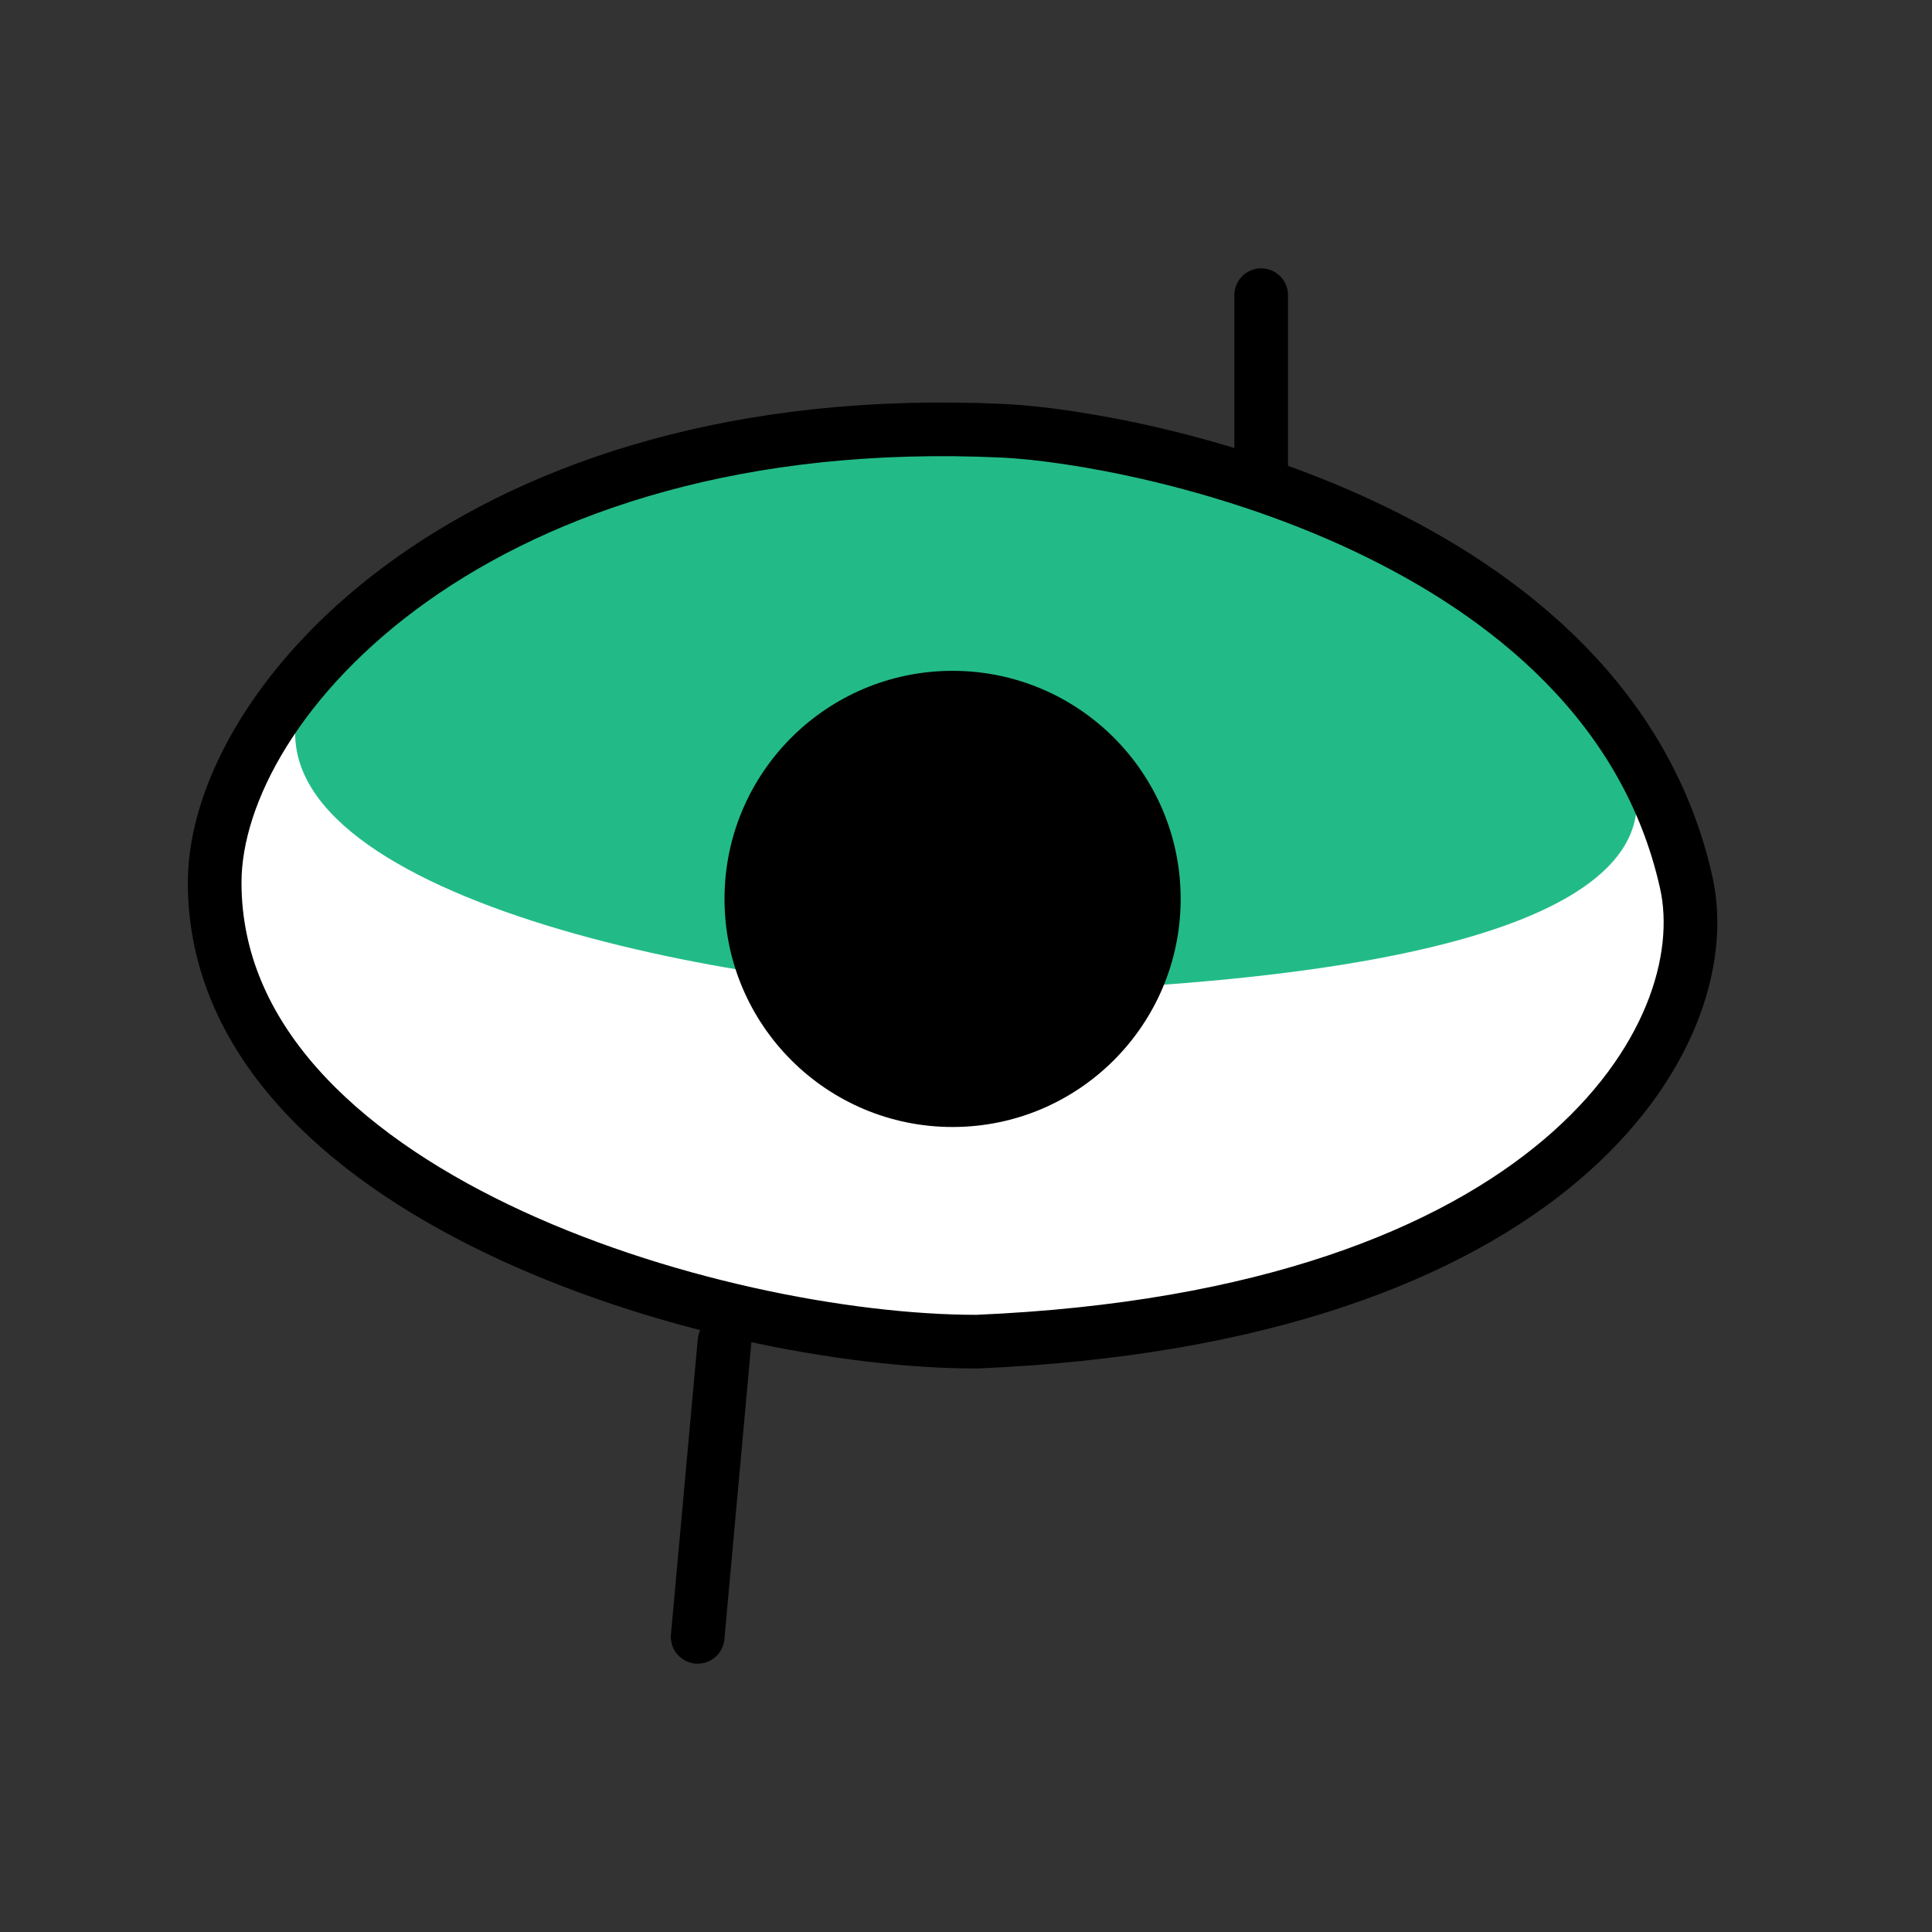 <svg width="72" height="72" viewBox="0 0 72 72" fill="none" xmlns="http://www.w3.org/2000/svg">
<rect x="0" y="0" width="72" height="72" fill="#333333" stroke="none"/>
<g clip-path="url(#clip0)">
<path d="M8.5 30C8.9 26.8 13 23.333 15 22C28.667 23.167 57 26.4 61 30C66 34.5 62.5 38 59 42C55.5 46 48.5 50 35 50C21.5 50 12.5 41.5 10.5 40C8.5 38.5 8 34 8.5 30Z" fill="white"/>
<path d="M38.074 16C21.794 16 12.181 22.055 11.113 26.416C9.409 33.374 27.405 37 37.104 37C58.443 36.432 62.035 32.216 60.778 28.697C57.868 20.552 42.961 16 38.074 16Z" fill="#22BB88"/>
<path d="M27 50L26 61" stroke="black" stroke-width="2" stroke-linecap="round"/>
<path d="M47 11V18" stroke="black" stroke-width="2" stroke-linecap="round"/>
<circle cx="35.5" cy="33.5" r="8.5" fill="black"/>
<path d="M37.38 16.054C17.793 15.136 8 26.146 8 32.891C8 44.495 26.607 50 36.4 50C57.946 49.082 64.111 38.578 62.842 32.891C59.904 19.724 42.312 16.285 37.38 16.054Z" stroke="black" stroke-width="2"/>
</g>
<defs>
<clipPath id="clip0">
<rect width="72" height="72" fill="white"/>
</clipPath>
</defs>
</svg>
